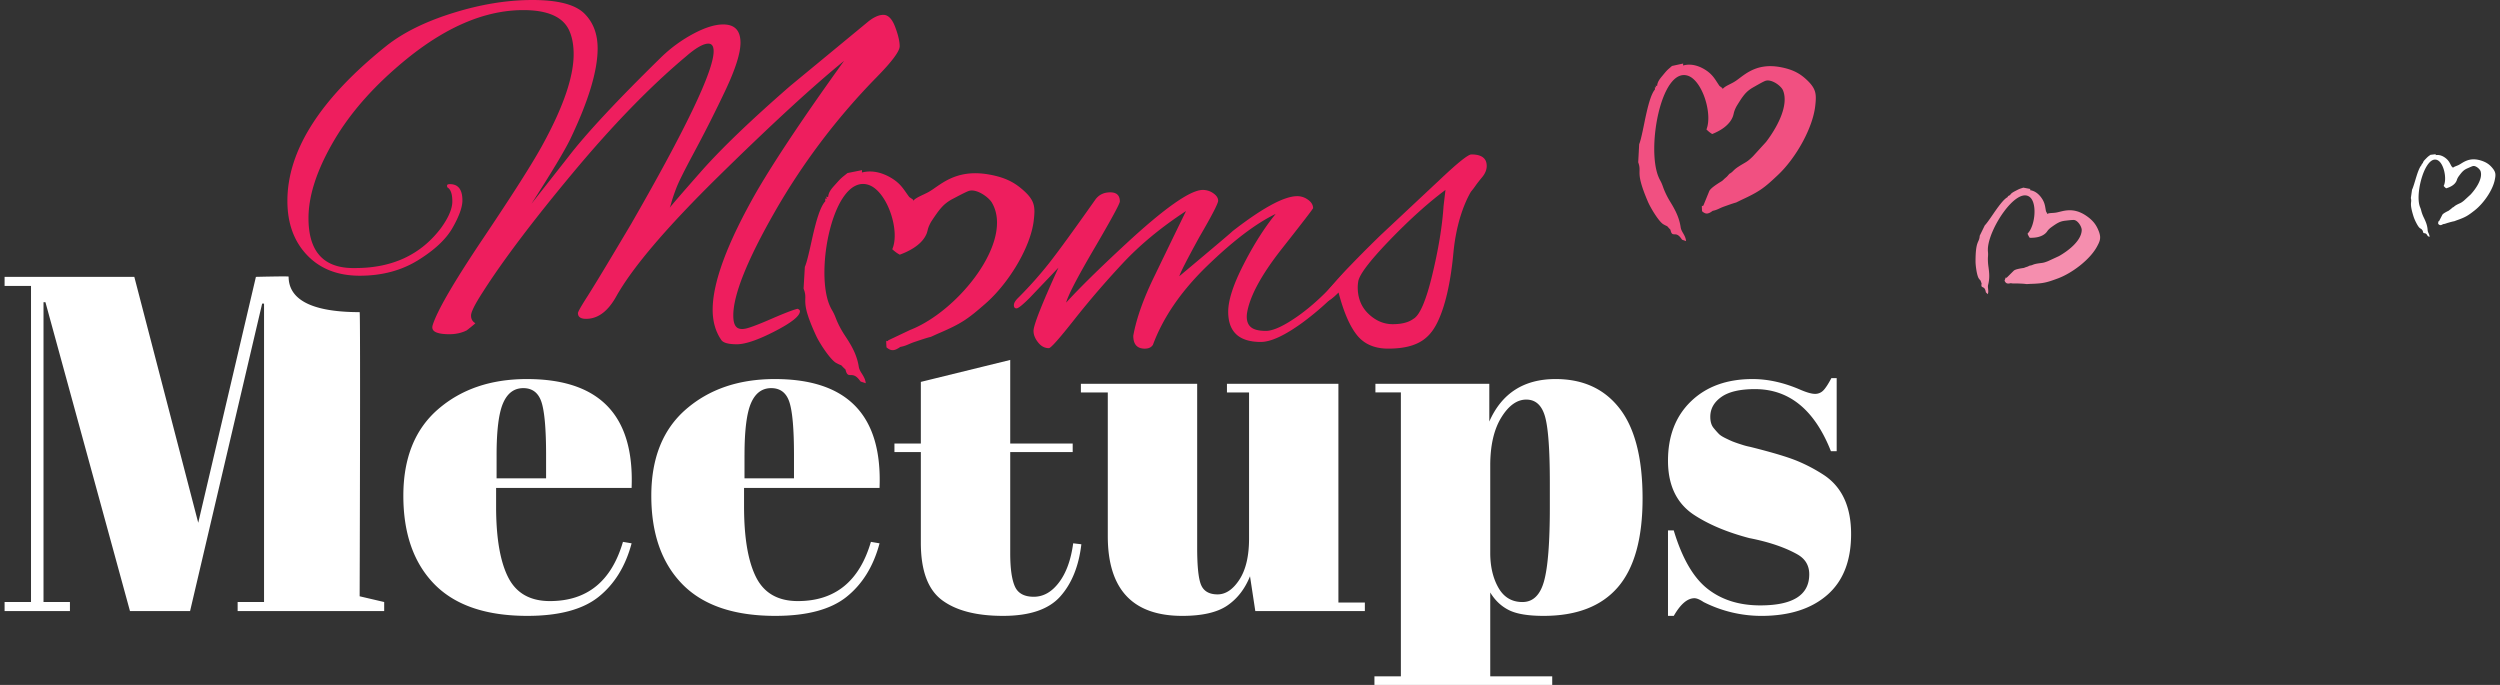 <svg xmlns="http://www.w3.org/2000/svg" width="146" height="40" viewBox="0 0 146 40"><rect x="0" y="0" width="146" height="40" fill="#333333" stroke="none"/><path fill="#FFF" d="M11.577 30.53L7.844 16.169H.268v.53h1.543v18.459H.268v.53h3.816v-.53H2.541V17.647h.112l4.938 18.041H11.1l4.209-17.957h.111v17.427h-1.542v.53h8.558v-.53l-1.433-.335s.056-16.594 0-16.594c-3.144 0-4.148-.918-4.148-2.074 0-.034-1.91.014-1.91.014L11.577 30.53zm19.22 5.437c1.852 0 3.242-.372 4.167-1.115s1.567-1.784 1.922-3.122l-.505-.085c-.674 2.306-2.096 3.458-4.265 3.458-1.161 0-1.974-.465-2.442-1.395-.468-.929-.701-2.304-.701-4.126v-1.088h7.913c.168-4.238-1.871-6.357-6.117-6.357-2.096 0-3.821.586-5.178 1.757-1.357 1.171-2.035 2.857-2.035 5.061s.604 3.923 1.81 5.159c1.209 1.235 3.019 1.853 5.431 1.853zm-1.796-9.397c0-1.432.126-2.44.379-3.025.253-.586.646-.878 1.179-.878s.888.274 1.066.822c.177.549.267 1.575.267 3.081v1.366h-2.891V26.57zm16.276 9.397c1.852 0 3.241-.372 4.167-1.115.926-.743 1.567-1.784 1.922-3.122l-.505-.085c-.673 2.306-2.095 3.458-4.265 3.458-1.161 0-1.974-.465-2.442-1.395-.467-.929-.701-2.304-.701-4.126v-1.088h7.913c.168-4.238-1.871-6.357-6.117-6.357-2.095 0-3.821.586-5.177 1.757s-2.035 2.857-2.035 5.061.604 3.923 1.81 5.159c1.207 1.235 3.016 1.853 5.43 1.853zM43.48 26.57c0-1.432.126-2.44.378-3.025.253-.586.646-.878 1.179-.878.534 0 .888.274 1.066.822.177.549.266 1.575.266 3.081v1.366h-2.89V26.57zm11.533 8.477c.824.614 2.012.92 3.564.92s2.666-.376 3.339-1.13c.673-.752 1.085-1.77 1.235-3.052l-.477-.056c-.131.966-.406 1.729-.828 2.285-.421.559-.913.837-1.474.837s-.931-.205-1.108-.614c-.178-.408-.267-1.049-.267-1.923v-5.912h3.648v-.501h-3.648v-4.88l-5.22 1.282v3.598h-1.542v.501h1.542v5.299c.001 1.617.412 2.733 1.236 3.346zm24.694.14h-1.544V22.415h-6.509v.503h1.291v8.531c0 1.023-.188 1.822-.561 2.398-.375.576-.8.865-1.277.865s-.795-.178-.954-.531c-.159-.353-.238-1.086-.238-2.202v-9.564h-6.791v.503h1.571v8.393c0 3.104 1.45 4.656 4.35 4.656 1.16 0 2.035-.2 2.623-.599.59-.4 1.034-.972 1.333-1.716l.309 2.036h6.398v-.501zm10.803-6.999v1.45c0 2.045-.112 3.476-.336 4.294-.225.818-.646 1.227-1.263 1.227-.618 0-1.086-.278-1.404-.836-.317-.559-.477-1.236-.477-2.036v-5.103c0-1.171.216-2.105.646-2.803.429-.696.915-1.045 1.458-1.045s.907.33 1.095.989c.187.661.281 1.948.281 3.863zm-10.186-5.773v.503h1.487v16.581h-1.544V40H90.65v-.501h-3.62v-4.898c.281.465.646.809 1.095 1.032.448.223 1.122.334 2.021.334 1.926 0 3.371-.558 4.335-1.672.964-1.116 1.445-2.846 1.445-5.187 0-2.343-.445-4.09-1.333-5.242-.889-1.153-2.137-1.729-3.746-1.729-1.852 0-3.143.828-3.872 2.481v-2.203h-6.651zm17.425 13.552c.394-.687.796-1.031 1.208-1.031.13 0 .308.074.532.223a7.482 7.482 0 0 0 3.368.809c1.627 0 2.908-.404 3.843-1.213.937-.809 1.404-1.998 1.404-3.568 0-1.571-.515-2.71-1.544-3.416a9.421 9.421 0 0 0-1.599-.851c-.563-.232-1.479-.506-2.751-.823a4.002 4.002 0 0 1-.519-.139 7.368 7.368 0 0 1-.52-.181c-.111-.047-.252-.112-.421-.196s-.29-.162-.364-.236a4.894 4.894 0 0 1-.309-.349c-.132-.158-.196-.377-.196-.655 0-.465.214-.851.645-1.157s1.085-.46 1.965-.46c2.001 0 3.479 1.208 4.434 3.624h.337v-4.266h-.309c-.188.354-.347.596-.478.726a.654.654 0 0 1-.477.194c-.188 0-.459-.074-.814-.223-.973-.428-1.917-.642-2.834-.642-1.497 0-2.694.433-3.592 1.297s-1.347 2.021-1.347 3.472c0 1.449.514 2.51 1.544 3.178.859.559 1.926 1.004 3.198 1.339 1.141.223 2.076.539 2.807.948.467.261.7.651.7 1.171 0 1.209-.954 1.813-2.862 1.813-1.234 0-2.263-.325-3.086-.976-.824-.65-1.479-1.785-1.965-3.402h-.336v4.991h.338z"/><path fill="#EE1E5E" d="M33.445 10.108c2.333-2.8 4.536-5.067 6.608-6.804.578-.504 1.017-.756 1.315-.756.206 0 .308.149.308.447 0 1.14-1.605 4.5-4.816 10.081-1.307 2.203-2.152 3.603-2.534 4.2-.383.598-.574.934-.574 1.008 0 .224.158.336.476.336.691 0 1.278-.438 1.764-1.315.952-1.698 2.958-4.051 6.02-7.057 3.062-3.005 5.488-5.236 7.281-6.693-2.297 3.192-3.996 5.731-5.097 7.617-1.718 3.007-2.577 5.312-2.577 6.917 0 .689.168 1.278.504 1.764.112.168.416.252.91.252s1.232-.252 2.212-.756c.98-.505 1.471-.896 1.471-1.176 0-.057-.047-.103-.14-.141-.243.057-.751.252-1.526.588-.775.337-1.283.528-1.526.574-.243.047-.42.01-.532-.112-.112-.121-.168-.34-.168-.657 0-1.213.812-3.239 2.436-6.076a38.772 38.772 0 0 1 5.937-7.842c.896-.913 1.344-1.516 1.344-1.806 0-.288-.089-.667-.266-1.134-.177-.466-.406-.7-.686-.7-.281 0-.598.15-.952.448l-4.48 3.696c-2.296 1.998-4.032 3.664-5.209 4.998-1.176 1.335-1.792 2.049-1.847 2.142.018-.018.056-.129.111-.335.057-.205.15-.481.281-.826.13-.346.494-1.074 1.092-2.185a77.587 77.587 0 0 0 1.778-3.527c.587-1.242.882-2.171.882-2.786 0-.709-.336-1.064-1.008-1.064-.485 0-1.069.182-1.75.546s-1.301.816-1.861 1.357c-2.577 2.521-4.387 4.463-5.433 5.825L31.037 11.9c1.176-1.83 1.933-3.09 2.269-3.78 1.063-2.222 1.596-3.985 1.596-5.292 0-.859-.266-1.545-.798-2.06C33.57.258 32.566 0 31.092 0s-3.019.252-4.633.757c-1.616.503-2.918 1.147-3.906 1.932-3.846 3.081-5.769 6.096-5.769 9.045 0 1.307.383 2.361 1.148 3.164.765.803 1.792 1.204 3.08 1.204s2.417-.299 3.388-.896c.971-.598 1.648-1.231 2.031-1.904.382-.672.574-1.204.574-1.596 0-.634-.243-.952-.729-.952-.112 0-.168.028-.168.084s.009.094.028.112c.187.111.28.382.28.812 0 .431-.224.952-.671 1.568-1.177 1.55-2.838 2.324-4.985 2.324h-.224c-1.68-.037-2.52-1.008-2.52-2.912 0-1.326.495-2.833 1.484-4.522.99-1.689 2.417-3.29 4.284-4.803C26.117 1.532 28.376.59 30.56.59c1.4 0 2.287.383 2.661 1.147.187.392.28.868.28 1.428 0 1.344-.626 3.146-1.876 5.404-.579 1.046-1.718 2.834-3.416 5.362-1.699 2.53-2.679 4.215-2.94 5.055-.057.187 0 .321.168.405.167.085.438.127.811.127.374 0 .71-.075 1.009-.224.335-.263.503-.402.503-.421-.168-.094-.251-.242-.251-.447s.224-.653.671-1.345c1.176-1.848 2.931-4.172 5.265-6.973zm42.667 8.698a16.665 16.665 0 0 0 2.954-2.814c.168-.168.252-.317.252-.447 0-.094-.061-.141-.182-.141-.122 0-.35.187-.686.561-.879 1.025-1.741 1.843-2.59 2.45-.851.606-1.494.909-1.933.909-.439 0-.742-.084-.911-.252-.168-.167-.234-.42-.195-.756.149-.989.831-2.255 2.043-3.794 1.214-1.54 1.82-2.328 1.82-2.367 0-.186-.099-.349-.294-.489a1.057 1.057 0 0 0-.63-.21c-.766 0-2.025.682-3.781 2.045 0 .018-1.036.895-3.108 2.631.075-.242.467-1.008 1.176-2.296.728-1.25 1.093-1.955 1.093-2.113s-.094-.305-.281-.435a1.054 1.054 0 0 0-.616-.196c-.728 0-2.24 1.063-4.536 3.192-1.531 1.419-2.679 2.549-3.444 3.388.112-.429.662-1.488 1.653-3.178.988-1.689 1.483-2.6 1.483-2.73 0-.354-.187-.531-.56-.531-.374 0-.663.14-.868.42-1.251 1.773-2.147 3.006-2.688 3.695a22.991 22.991 0 0 1-1.848 2.072c-.149.15-.224.285-.224.406 0 .122.052.183.154.183.103 0 .36-.206.77-.616l1.68-1.764c-.971 2.128-1.457 3.36-1.457 3.695 0 .225.088.448.267.673.177.224.387.336.63.336.112 0 .603-.551 1.471-1.653a52.446 52.446 0 0 1 2.828-3.289c1.017-1.092 2.254-2.115 3.709-3.066a1151.264 1151.264 0 0 0-1.82 3.752c-.653 1.326-1.073 2.502-1.26 3.528 0 .504.224.756.672.756.224 0 .382-.074.476-.224.597-1.605 1.652-3.141 3.164-4.606s2.846-2.479 4.003-3.038c-.653.803-1.278 1.787-1.875 2.954-.598 1.167-.896 2.086-.896 2.758 0 1.177.635 1.765 1.904 1.765.6-.002 1.427-.39 2.481-1.164z"/><path fill="#EE1E5E" d="M84.877 14.787c.172-1.835.686-3.005 1.021-3.584a4.82 4.82 0 0 0 .267-.35c.084-.122.214-.29.393-.505.177-.215.266-.434.266-.658 0-.447-.3-.671-.896-.671-.187 0-.783.476-1.792 1.428l-3.527 3.304c-1.476 1.438-2.521 2.539-3.137 3.305-.094.093-.14.205-.14.336s.046.195.14.195c.131 0 .364-.168.699-.504.299 1.14.658 1.97 1.079 2.492.42.522 1.025.784 1.82.784 1.845 0 2.507-.699 2.957-1.711.334-.751.67-1.952.85-3.861zm-5.559 1.68c.038-.392.64-1.193 1.807-2.408 1.166-1.212 2.263-2.201 3.29-2.968l-.112.952c-.075 1.158-.294 2.493-.657 4.005-.364 1.511-.733 2.37-1.107 2.575-.279.206-.682.309-1.203.309-.523 0-.994-.201-1.415-.602-.419-.401-.63-.92-.63-1.555a1.844 1.844 0 0 1 .027-.308z"/><path fill="#EE1E5E" fill-rule="evenodd" d="M54.364 19.671l.386-.175c1.417-.605 1.748-.848 2.796-1.76 1.356-1.183 2.64-3.287 2.824-4.851.097-.834.083-1.211-.76-1.903-.47-.385-.999-.641-1.859-.792-2.006-.353-2.878.675-3.536 1.03-.196.105-.276.134-.506.247-.494.245-.324.337-.393.187l-.215-.148c-.294-.388-.455-.736-.982-1.071-.388-.246-1.049-.55-1.784-.361l.008-.139-.851.171c-.333.273-.327.24-.664.617-.231.259-.442.469-.465.783-.157-.028-.113-.048-.076.103-.143-.019-.08-.034-.09.146-.321.341-.553 1.272-.686 1.824-.117.479-.354 1.686-.508 2.004l-.074 1.272c.305.774-.277.578.741 2.771.195.418.827 1.396 1.175 1.577.468.244.105-.026.533.377.142.631.374.026.816.617l.071.086.295.096c-.041-.426-.354-.626-.406-.957-.113-.717-.425-1.243-.798-1.807a5.59 5.59 0 0 1-.465-.842c-.065-.144-.117-.312-.203-.481-.093-.187-.134-.221-.232-.446-.889-2.05.225-7.618 2.219-7.064 1.111.309 1.916 2.678 1.433 3.773.119.105.24.212.438.318.62-.229 1.297-.604 1.557-1.202.01-.022.018-.047.027-.07.009-.024.014-.048.022-.073.018-.052.032-.136.064-.231.044-.131.136-.307.192-.393.477-.716.7-1.018 1.278-1.314.153-.079.745-.4.919-.447.452-.121 1.133.376 1.318.686 1.323 2.226-1.943 6.339-4.772 7.44l-1.272.603c-.105.175-.15-.228-.107.415.251.206.435.236.806-.027.37-.067.478-.176.89-.31.309-.103.601-.205.896-.279zm.386-.175l-.386.175.386-.175z" clip-rule="evenodd"/><path fill="#F15081" fill-rule="evenodd" d="M101.392 11.825l.297-.146c1.09-.504 1.345-.706 2.15-1.467 1.044-.985 2.031-2.738 2.173-4.042.075-.695.063-1.01-.585-1.586-.361-.321-.768-.533-1.43-.66-1.544-.295-2.214.563-2.72.858-.151.089-.213.112-.39.206-.381.204-.25.28-.303.155l-.165-.124c-.227-.323-.351-.613-.755-.893-.299-.204-.808-.457-1.374-.301l.007-.115-.653.142c-.257.229-.253.201-.511.515-.179.216-.341.392-.357.652-.122-.023-.088-.039-.059.086-.109-.015-.063-.028-.069.122-.247.283-.426 1.061-.528 1.52-.09.399-.271 1.405-.392 1.67l-.057 1.06c.235.646-.213.482.57 2.31.15.349.637 1.163.903 1.313.36.204.081-.021.41.315.108.524.287.021.628.514l.054.071.229.08c-.031-.354-.271-.521-.313-.798-.088-.598-.327-1.035-.614-1.505a4.679 4.679 0 0 1-.357-.702c-.05-.119-.09-.26-.155-.4-.073-.155-.104-.184-.18-.372-.684-1.709.174-6.349 1.708-5.887.854.256 1.474 2.231 1.102 3.144.093.088.185.177.338.267.477-.192.997-.505 1.198-1.003l.02-.058c.008-.021.012-.04.018-.062.013-.044.024-.113.05-.192.033-.109.104-.257.147-.328.367-.597.538-.848.982-1.095.118-.066.574-.335.708-.373.348-.102.904.295 1.014.571.376.954-.485 2.343-.994 3.003l-.754.827c-.012.013-.03.029-.041.042-.345.334-.385.296-.816.574-.326.21-.308.303-.534.42l-.106.125-.037.039-.173.15c-.01.009-.037.055-.043.043s-.027.028-.042.044c-.234.145-.672.406-.77.604l-.339.831c-.081.146-.115-.189-.082.347.192.171.333.196.62-.023.284-.056.367-.146.685-.258.235-.082.46-.167.687-.23zm.296-.145l-.297.146.297-.146z" clip-rule="evenodd"/><path fill="#F58EAE" fill-rule="evenodd" d="M118.353 16.591l.209-.012c.76-.021.958-.075 1.616-.318.851-.317 1.862-1.099 2.269-1.829.218-.392.29-.578.056-1.081-.13-.279-.313-.508-.665-.749-.824-.563-1.428-.229-1.795-.182-.109.015-.151.013-.277.023-.272.024-.215.102-.215.014l-.064-.114c-.052-.247-.051-.448-.217-.715-.123-.196-.354-.473-.723-.523l.032-.067-.415-.08c-.206.069-.196.053-.425.173-.157.082-.295.145-.371.294-.063-.045-.041-.046-.055.035-.06-.036-.029-.031-.071.055-.213.104-.511.517-.686.761-.15.212-.508.758-.643.883l-.298.609c-.024.439-.244.229-.244 1.501 0 .243.079.845.196 1.001.159.211.053.008.16.289-.068.336.162.085.237.461l.013.056.112.104c.07-.217-.027-.375.018-.549.098-.372.068-.691.02-1.04a3.138 3.138 0 0 1-.034-.502c.001-.083.014-.176.011-.275-.003-.109-.015-.134-.012-.265.028-1.177 1.684-3.689 2.459-3.031.433.368.3 1.686-.143 2.128.031.075.063.15.13.241.325.008.705-.044.945-.287.01-.009.018-.019.026-.029.01-.01.017-.021.025-.031.019-.022.043-.061.076-.102.048-.055.125-.123.168-.154.362-.259.525-.363.845-.396.084-.009.416-.052.504-.04.228.028.452.401.446.591-.02.656-.866 1.256-1.327 1.516l-.644.297-.034.013c-.283.11-.297.077-.618.133-.241.042-.253.101-.414.112l-.094.047-.031.013-.138.045c-.008.003-.034.023-.035.016-.001-.01-.023.009-.035.015-.174.025-.492.069-.598.161l-.405.402c-.083.065-.02-.14-.134.183.07.15.145.201.365.145.181.038.252.006.463.02.16.006.312.013.459.034zm.209-.012l-.209.012.209-.012z" clip-rule="evenodd"/><path fill="#FFF" fill-rule="evenodd" d="M143.327 12.92l.143-.054c.523-.184.65-.266 1.054-.582.522-.41 1.052-1.18 1.171-1.779.065-.32.073-.467-.201-.765-.153-.165-.331-.283-.631-.373-.699-.207-1.044.159-1.289.273-.074.035-.104.043-.188.078-.185.078-.127.12-.146.059l-.07-.065c-.091-.16-.136-.301-.31-.45-.13-.109-.353-.25-.62-.202l.007-.054-.307.035c-.128.095-.125.082-.258.216-.09.093-.173.166-.192.288-.055-.018-.038-.023-.03.036-.05-.012-.027-.016-.036.054-.127.121-.242.473-.308.682-.058.183-.186.642-.252.759l-.07.49c.08.311-.118.215.164 1.1.055.169.244.57.36.653.157.111.038-.007.177.165.027.249.13.023.267.269l.021.035.103.048c0-.166-.104-.255-.11-.386-.016-.281-.106-.496-.219-.729a2.175 2.175 0 0 1-.136-.342c-.018-.059-.03-.125-.055-.193-.026-.076-.04-.091-.066-.182-.242-.826.349-2.944 1.036-2.658.383.158.584 1.105.374 1.513.039.045.078.09.145.139.229-.066.481-.188.595-.411.004-.008.007-.018.012-.025l.011-.028c.007-.02.016-.052.03-.087a.927.927 0 0 1 .082-.146c.194-.26.284-.368.499-.464.058-.024.279-.128.342-.141.165-.03.405.18.443.313.133.461-.323 1.066-.585 1.35l-.383.351a.181.181 0 0 0-.021.018c-.173.14-.19.119-.401.229-.159.083-.153.127-.263.171l-.055.053-.019.018-.086.062c-.005.004-.02.024-.021.019s-.015.012-.021.018c-.114.058-.327.158-.381.245l-.191.371c-.043.063-.044-.093-.053.158.082.088.146.106.287.017.134-.013.176-.05.327-.088.11-.033.217-.062.324-.081zm.143-.054l-.143.054.143-.054z" clip-rule="evenodd"/></svg>